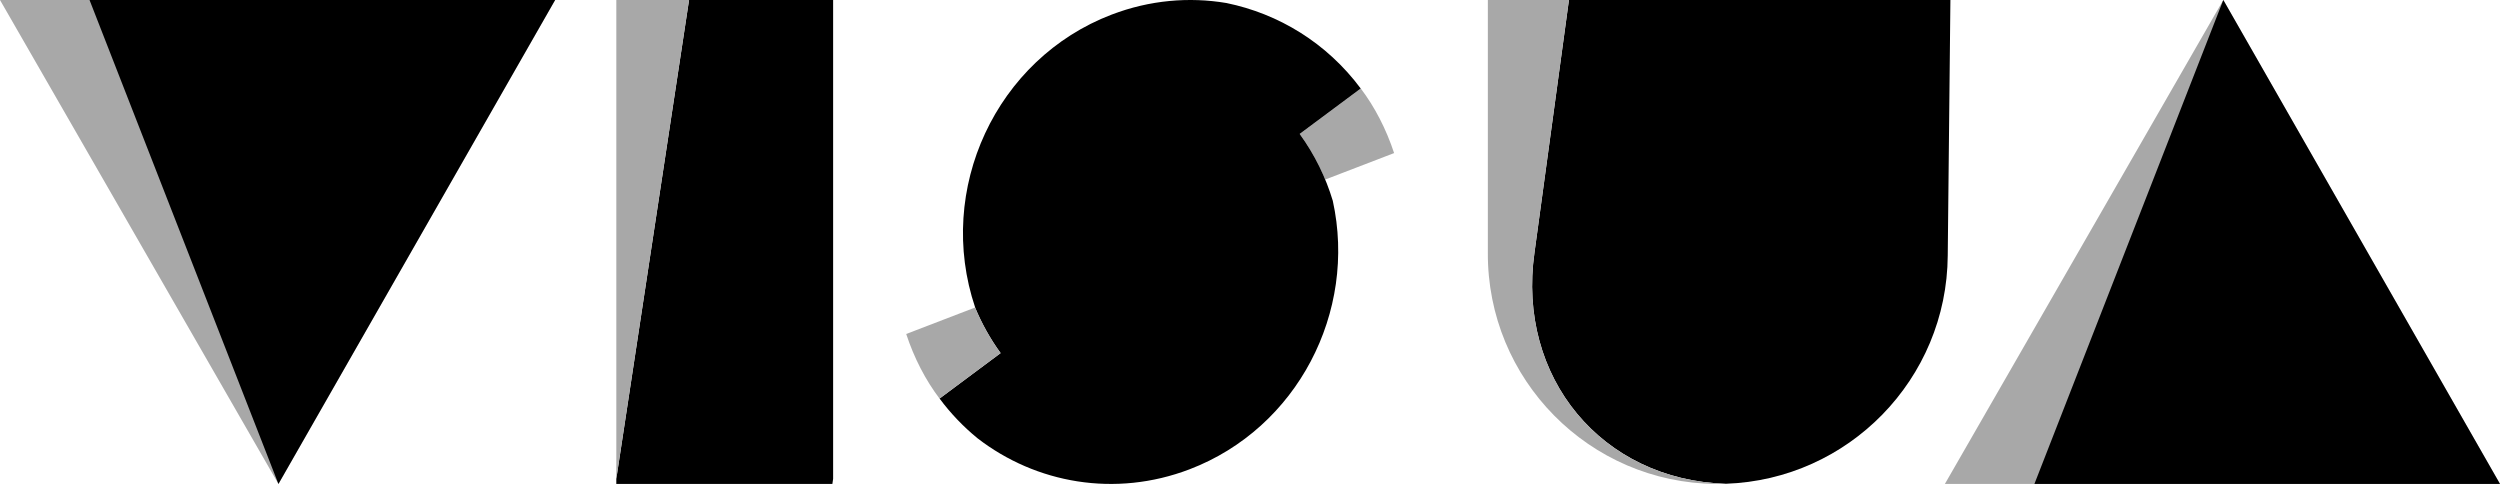 <svg width="580" height="113" viewBox="0 0 580 113" fill="none" xmlns="http://www.w3.org/2000/svg">
<g clip-path="url(#clip0_3513_1660)">
<path d="M64.596 112.276L0 0H128.789L64.596 112.276Z" fill="#A8A8A8"/>
<path d="M64.596 112.276L20.771 0H128.789L64.596 112.276Z" fill="black"/>
<path d="M159.861 0L142.984 111.091V112.276H193.11L193.285 111.091V0H159.861Z" fill="black"/>
<path d="M142.986 0V111.091L159.863 0H142.986Z" fill="#A8A8A8"/>
<path d="M315.692 20.538L301.529 31.078C303.963 34.427 305.921 37.986 307.447 41.656L323.432 35.514C321.591 29.93 318.966 24.839 315.643 20.452L315.692 20.538Z" fill="#A8A8A8"/>
<path d="M315.687 20.533C307.78 9.906 296.583 3.178 284.557 0.706C275.916 -0.752 266.769 0.002 257.905 3.388C231.069 13.637 217.005 43.954 226.239 71.336L226.22 71.349C227.746 75.012 229.71 78.57 232.143 81.919L217.98 92.459C220.581 95.962 223.552 99.039 226.789 101.683C240.321 112.137 258.696 115.479 275.984 108.875C300.974 99.329 314.883 72.361 309.207 46.586C307.577 41.162 305.038 35.91 301.524 31.072L315.687 20.533Z" fill="black"/>
<path d="M217.98 92.46L232.142 81.92C229.709 78.571 227.75 75.012 226.225 71.343L210.24 77.484C212.081 83.069 214.706 88.159 218.029 92.546L217.98 92.46Z" fill="#A8A8A8"/>
<path d="M451.876 59.261L452.493 0H363.997L356.004 58.567C351.858 87.6 371.652 111.357 400.385 112.234C428.833 111.26 451.688 87.996 451.876 59.261Z" fill="black"/>
<path d="M356.009 58.563L363.995 0.003H345.181V58.563C344.986 88.038 368.717 112.081 398.178 112.276C398.917 112.276 399.657 112.263 400.383 112.23C371.65 111.354 351.857 87.597 356.009 58.563Z" fill="#A8A8A8"/>
<path d="M515.807 0L451.211 112.276H580L515.807 0Z" fill="#A8A8A8"/>
<path d="M515.807 0L471.982 112.276H579.999L515.807 0Z" fill="black"/>
</g>
<defs>
<clipPath id="clip0_3513_1660">
<rect width="580" height="113" fill="white"/>
</clipPath>
</defs>
</svg>
